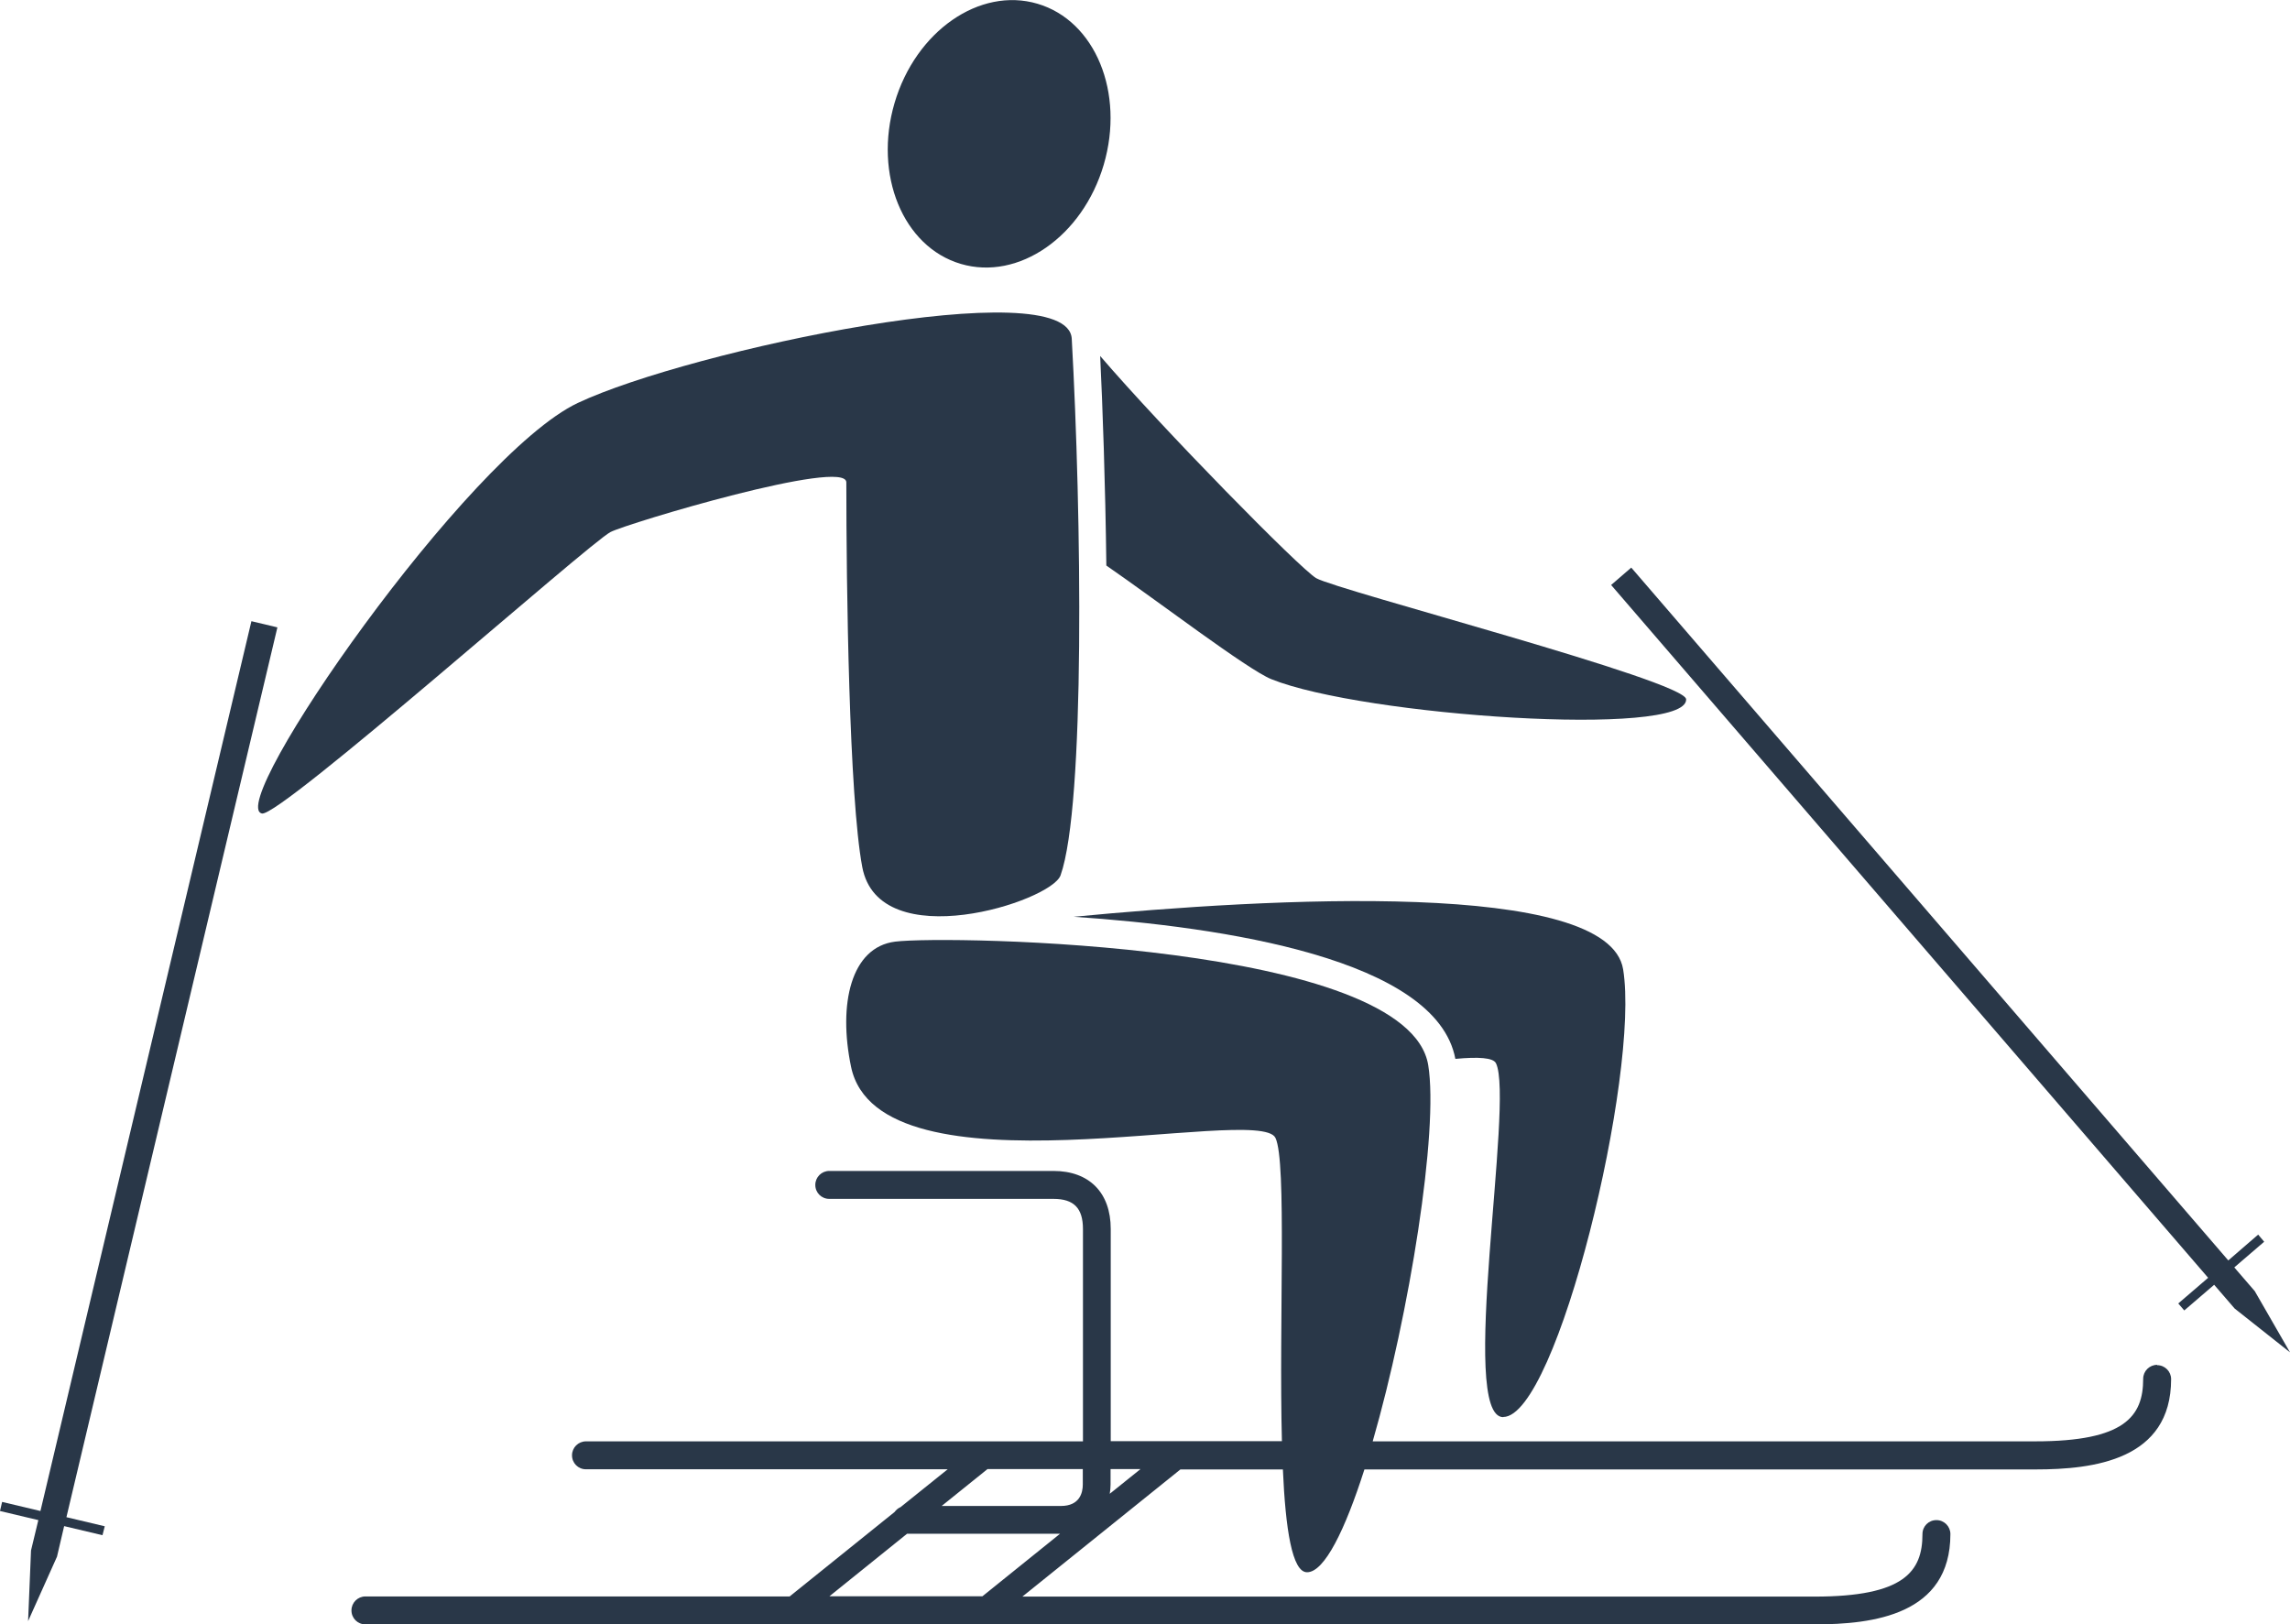 <?xml version="1.0" encoding="UTF-8"?>
<svg id="_레이어_2" data-name="레이어 2" xmlns="http://www.w3.org/2000/svg" viewBox="0 0 141 100">
  <defs>
    <style>
      .cls-1 {
        fill: #293748;
      }
    </style>
  </defs>
  <g id="_레이어_1-2" data-name="레이어 1">
    <g>
      <path class="cls-1" d="M92.56,87.25c3.31-.02,8.42-21.14,7.38-27.56-.9-5.57-21.74-4.4-33.83-3.24,9.19,.62,22.34,2.59,23.5,8.75,1.41-.13,2.33-.08,2.5,.27,1.14,2.33-2.35,21.8,.45,21.79Z"/>
      <path class="cls-1" d="M59.16,16.25c3.56,1.05,7.5-1.69,8.8-6.11,1.3-4.43-.52-8.86-4.08-9.91-3.56-1.05-7.5,1.69-8.8,6.11-1.3,4.42,.52,8.86,4.08,9.91Z"/>
      <path class="cls-1" d="M52.11,29.7c0,6.46,.17,19.36,.98,23.68,1.03,5.53,11.63,2.14,12.21,.52,1.53-4.31,1.29-22.3,.69-33.04-.23-4.18-23.49,.69-30.41,3.95-6.79,3.2-21.76,24.79-19.45,25.28,1.11,.24,20.13-16.64,21.46-17.33,1.05-.54,14.52-4.58,14.52-3.06Z"/>
      <path class="cls-1" d="M68.13,34.83c3.08,2.12,8.68,6.4,10.15,6.99,5.64,2.27,25.6,3.63,25.54,1.24-.03-1.14-21.48-6.71-22.78-7.46-.98-.57-9.46-9.2-13.3-13.68,.15,3.08,.32,7.87,.38,12.9Z"/>
      <path class="cls-1" d="M132.82,84.04c-.47,0-.86,.38-.86,.86,0,2.31-1.13,3.85-6.64,3.85h-40.8c2.26-7.83,4.07-19.13,3.42-23.16-1.22-7.53-29.6-8.01-32.82-7.61-2.73,.34-3.52,3.85-2.72,7.7,1.72,8.32,25.08,2.25,26.13,4.38,.71,1.44,.21,11.35,.4,18.68h-10.54v-13.07c0-2.23-1.32-3.57-3.53-3.57h-13.8c-.47,0-.86,.38-.86,.86s.38,.86,.86,.86h13.8c1.26,0,1.82,.57,1.82,1.86v13.07h-30.6c-.47,0-.86,.38-.86,.86s.38,.86,.86,.86h22.27l-2.9,2.33c-.15,.06-.27,.17-.37,.3l-6.46,5.2H22.5c-.47,0-.86,.38-.86,.86s.38,.86,.86,.86H111.74c3.59,0,8.35-.58,8.35-5.56,0-.47-.38-.86-.86-.86s-.86,.38-.86,.86c0,2.31-1.13,3.85-6.64,3.85H62.95l9.73-7.83h6.31c.16,3.66,.57,6.34,1.49,6.33,1.07,0,2.34-2.61,3.53-6.33h41.32c3.59,0,8.35-.58,8.35-5.56,0-.47-.38-.86-.86-.86Zm-66.15,6.42v.95c0,.49-.18,1.32-1.35,1.32h-7.34l2.82-2.27h5.87Zm-15.6,7.83l4.78-3.85h9.42l-4.78,3.85h-9.42Zm17.26-6.31c.03-.19,.05-.38,.05-.57v-.95h1.84l-1.89,1.52Z"/>
      <polygon class="cls-1" points="17.08 38.63 15.48 38.25 2.49 93.04 .13 92.48 0 93.04 2.36 93.6 1.91 95.47 1.73 99.82 3.51 95.85 3.95 93.97 6.31 94.53 6.45 93.98 4.09 93.42 17.08 38.63"/>
      <polygon class="cls-1" points="138.83 79.5 137.57 78.04 139.41 76.46 139.04 76.02 137.2 77.61 100.44 34.95 99.2 36.02 135.96 78.68 134.12 80.26 134.49 80.69 136.33 79.11 137.59 80.57 141 83.27 138.83 79.5"/>
    </g>
  </g>
</svg>